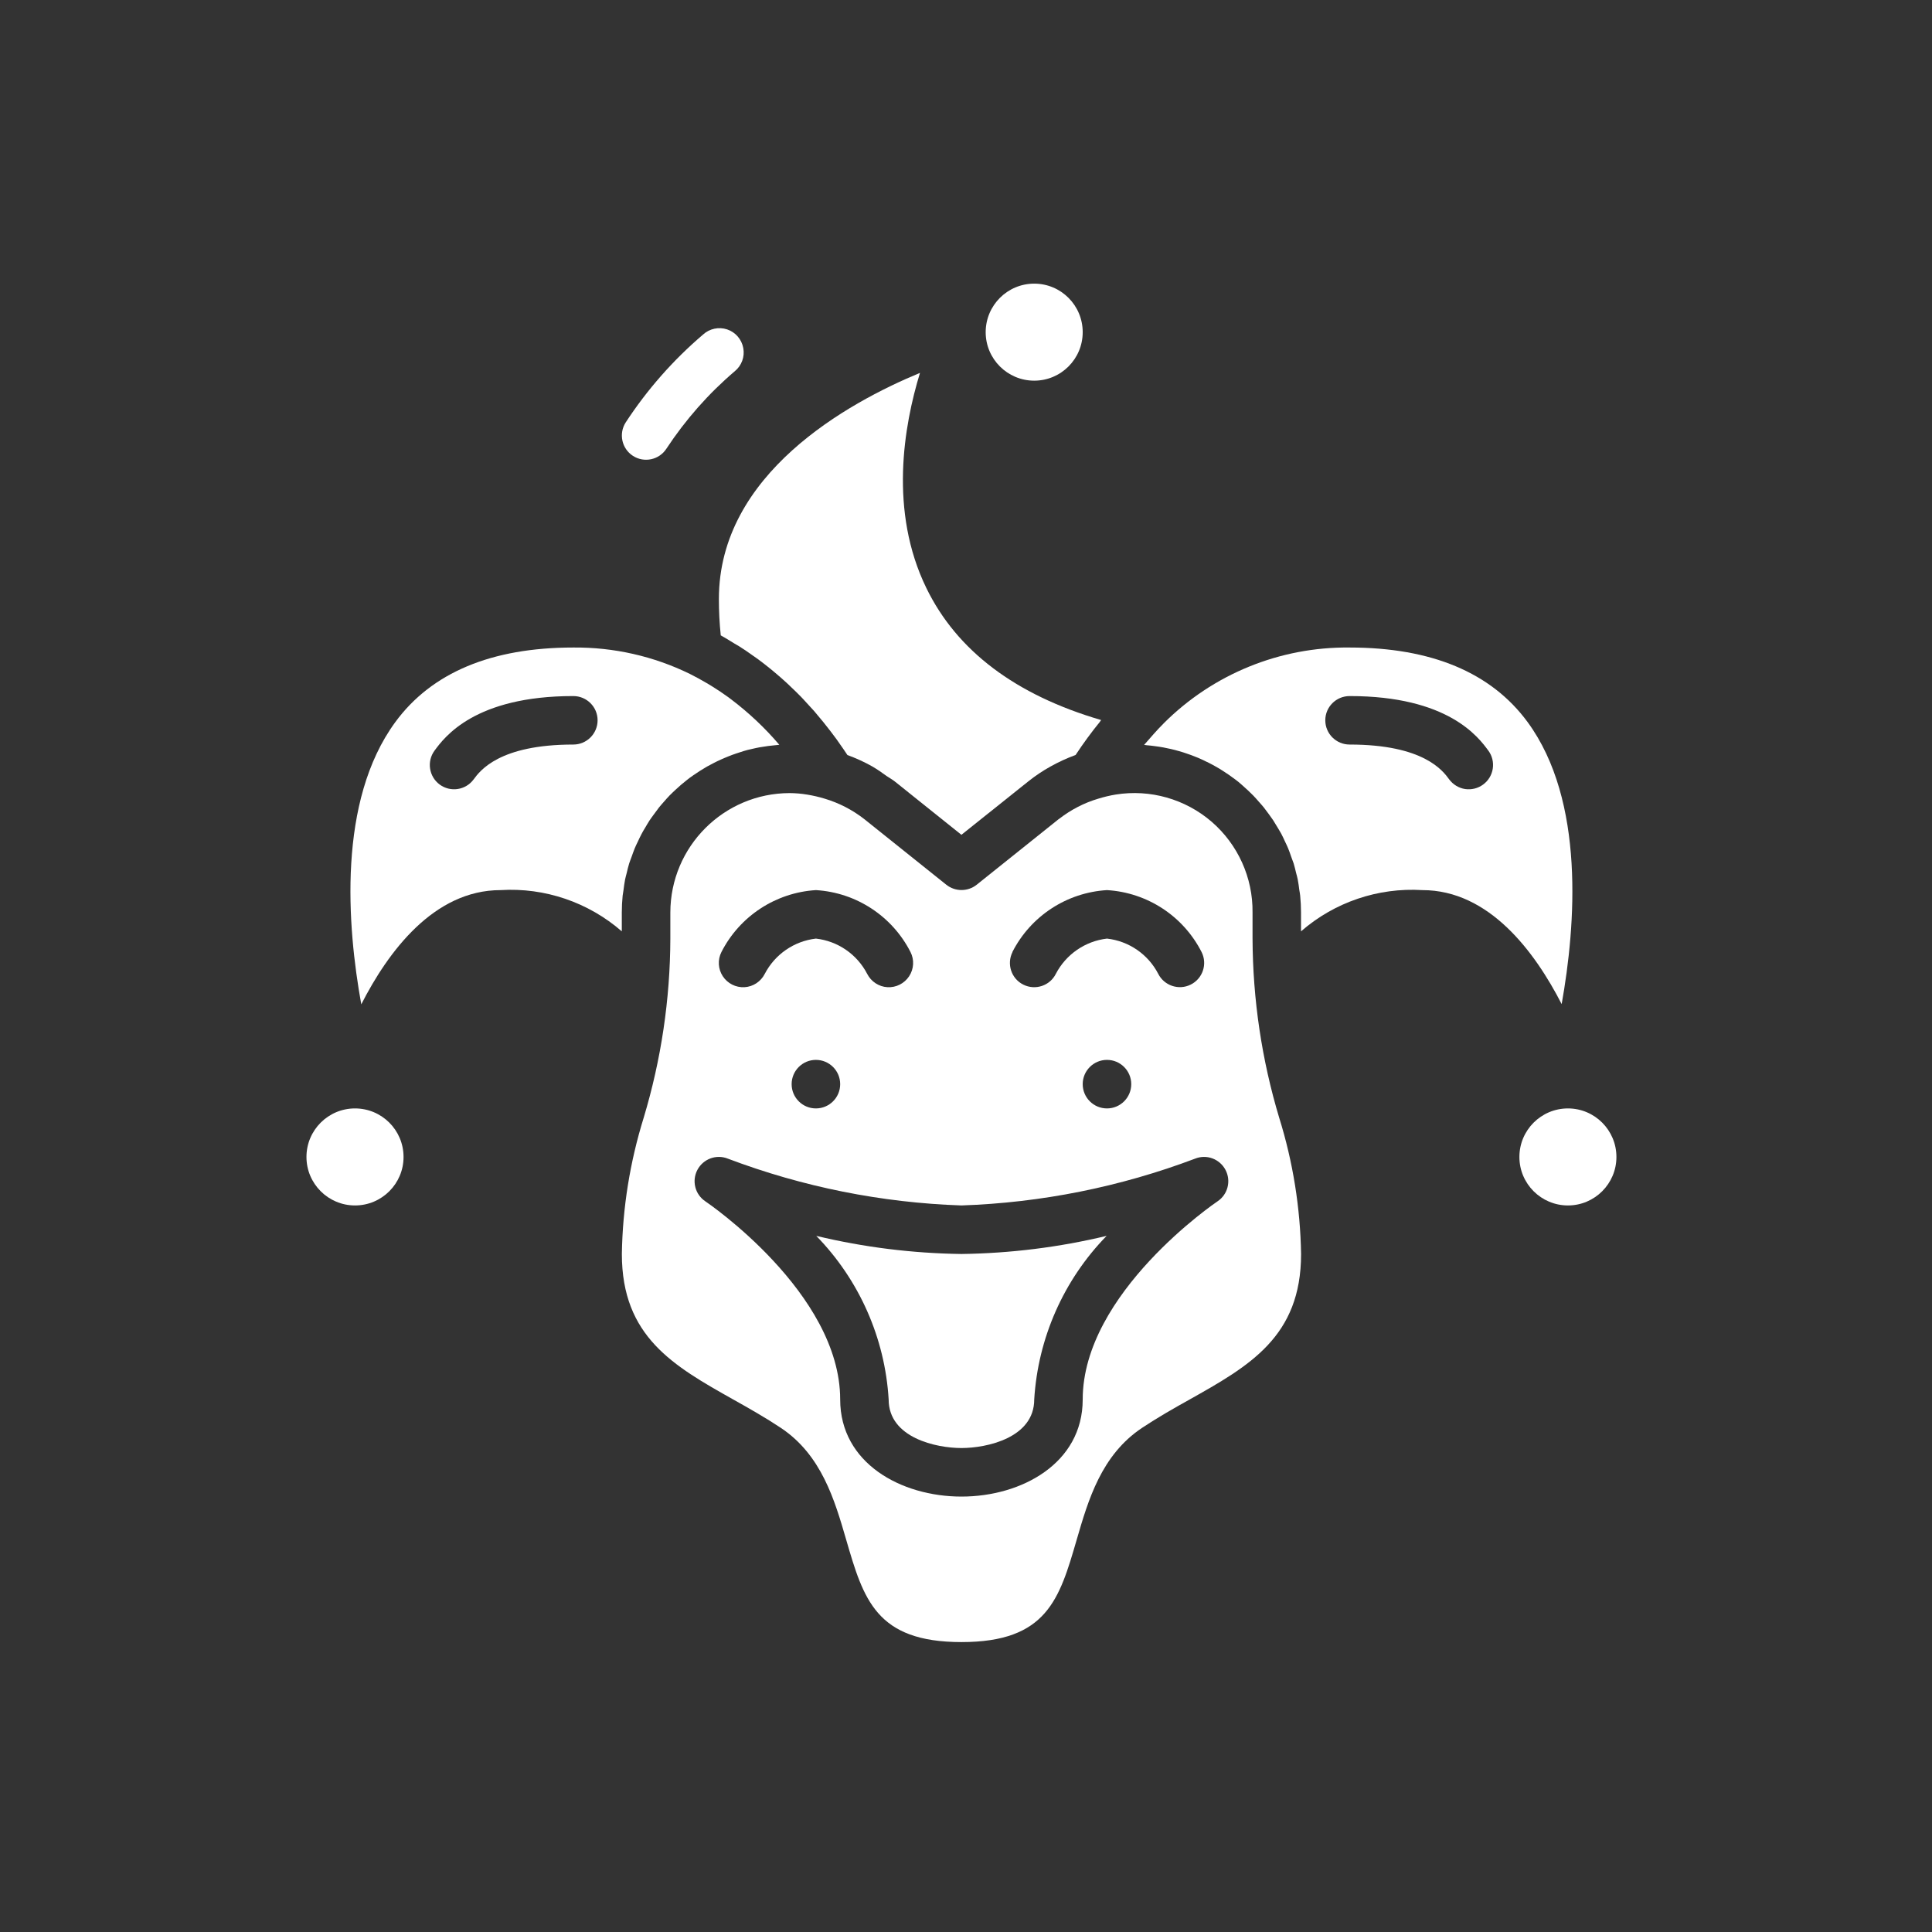 <?xml version="1.0" encoding="UTF-8"?>
<svg xmlns="http://www.w3.org/2000/svg" width="32" height="32" viewBox="0 0 32 32" fill="none">
  <rect x="0" y="0" width="32" height="32" fill="#333333" stroke="none"/>
  <path d="M13.52 20.47C14.232 21.2 14.658 22.162 14.719 23.18C14.719 23.816 15.508 23.984 15.925 23.984C16.342 23.984 17.13 23.816 17.13 23.18C17.192 22.162 17.617 21.2 18.329 20.47C17.541 20.659 16.735 20.759 15.925 20.77C15.114 20.759 14.308 20.659 13.52 20.47Z" fill="white"></path>
  <path d="M10.299 15.114C10.299 15.021 10.304 14.928 10.313 14.835C10.317 14.804 10.323 14.774 10.327 14.744C10.335 14.683 10.342 14.623 10.354 14.564C10.362 14.527 10.372 14.492 10.381 14.457C10.393 14.405 10.405 14.353 10.421 14.302C10.433 14.265 10.447 14.229 10.461 14.192C10.478 14.145 10.494 14.097 10.513 14.051C10.528 14.014 10.546 13.978 10.564 13.941C10.584 13.898 10.604 13.854 10.627 13.812C10.645 13.775 10.667 13.741 10.688 13.706C10.708 13.671 10.735 13.625 10.761 13.585C10.787 13.545 10.809 13.519 10.833 13.485C10.857 13.452 10.887 13.41 10.916 13.373C10.945 13.337 10.97 13.31 10.996 13.28C11.023 13.249 11.057 13.21 11.089 13.177C11.121 13.144 11.149 13.119 11.179 13.09C11.21 13.061 11.246 13.028 11.28 12.999C11.315 12.969 11.345 12.946 11.379 12.918C11.412 12.891 11.45 12.863 11.488 12.838C11.525 12.813 11.558 12.791 11.593 12.768C11.629 12.745 11.67 12.72 11.71 12.697C11.75 12.675 11.784 12.657 11.823 12.637C11.861 12.617 11.903 12.597 11.946 12.578C11.989 12.558 12.026 12.544 12.064 12.528C12.102 12.512 12.15 12.495 12.194 12.48C12.238 12.465 12.275 12.454 12.317 12.44C12.36 12.426 12.408 12.415 12.454 12.405C12.499 12.394 12.538 12.386 12.58 12.378C12.622 12.371 12.675 12.363 12.723 12.356C12.772 12.35 12.809 12.346 12.852 12.342C12.871 12.342 12.889 12.337 12.908 12.336C12.672 12.059 12.406 11.808 12.116 11.588C12.098 11.575 12.081 11.562 12.063 11.548C11.977 11.486 11.887 11.425 11.793 11.367C11.763 11.348 11.733 11.33 11.703 11.313C11.614 11.26 11.521 11.21 11.426 11.162C10.825 10.868 10.165 10.719 9.496 10.725C8.14 10.725 7.148 11.141 6.547 11.961C5.589 13.268 5.748 15.333 5.984 16.635C6.428 15.763 7.185 14.743 8.291 14.743C9.024 14.698 9.745 14.944 10.299 15.426V15.114ZM9.496 12.332C8.269 12.332 7.95 12.766 7.845 12.909C7.713 13.088 7.462 13.126 7.283 12.995C7.104 12.863 7.066 12.611 7.197 12.433C7.362 12.209 7.863 11.529 9.496 11.529C9.718 11.529 9.898 11.709 9.898 11.93C9.898 12.152 9.718 12.332 9.496 12.332Z" fill="white"></path>
  <path d="M6.684 19.163C6.684 19.606 6.324 19.966 5.88 19.966C5.436 19.966 5.076 19.606 5.076 19.163C5.076 18.719 5.436 18.359 5.88 18.359C6.324 18.359 6.684 18.719 6.684 19.163Z" fill="white"></path>
  <path d="M11.938 10.524C12.016 10.566 12.089 10.613 12.163 10.658C12.19 10.674 12.217 10.689 12.243 10.705C12.324 10.755 12.397 10.807 12.472 10.86C12.498 10.879 12.525 10.897 12.552 10.916C12.624 10.969 12.694 11.024 12.762 11.079C12.786 11.099 12.811 11.119 12.834 11.139C12.901 11.195 12.965 11.251 13.027 11.308C13.049 11.329 13.071 11.348 13.092 11.37C13.153 11.427 13.213 11.485 13.27 11.544L13.324 11.602C13.38 11.662 13.436 11.723 13.488 11.781C13.496 11.791 13.503 11.8 13.511 11.809C13.6 11.912 13.681 12.014 13.758 12.114C13.791 12.157 13.824 12.2 13.854 12.242C13.876 12.273 13.896 12.302 13.917 12.332C13.953 12.383 13.988 12.433 14.02 12.482C14.025 12.49 14.031 12.498 14.036 12.506C14.179 12.558 14.317 12.621 14.45 12.696C14.531 12.744 14.608 12.796 14.683 12.852C14.728 12.883 14.777 12.909 14.82 12.943L15.924 13.827L17.031 12.943C17.147 12.85 17.271 12.767 17.401 12.695C17.534 12.621 17.672 12.557 17.815 12.505L17.822 12.495C17.944 12.31 18.075 12.131 18.215 11.959C18.223 11.948 18.23 11.936 18.238 11.926C16.82 11.511 15.848 10.778 15.343 9.739C14.723 8.467 14.969 7.053 15.238 6.176C14.04 6.672 11.907 7.849 11.907 9.921C11.907 10.123 11.917 10.324 11.938 10.524Z" fill="white"></path>
  <path d="M17.933 5.502C17.933 5.945 17.574 6.305 17.13 6.305C16.686 6.305 16.326 5.945 16.326 5.502C16.326 5.058 16.686 4.698 17.13 4.698C17.574 4.698 17.933 5.058 17.933 5.502Z" fill="white"></path>
  <path d="M26.773 19.163C26.773 19.606 26.413 19.966 25.97 19.966C25.526 19.966 25.166 19.606 25.166 19.163C25.166 18.719 25.526 18.359 25.97 18.359C26.413 18.359 26.773 18.719 26.773 19.163Z" fill="white"></path>
  <path d="M20.746 15.546V15.114C20.753 14.537 20.504 13.987 20.068 13.61C19.631 13.234 19.05 13.069 18.481 13.16C18.383 13.176 18.287 13.199 18.193 13.228C17.958 13.297 17.739 13.411 17.545 13.561C17.541 13.564 17.538 13.566 17.533 13.569L16.177 14.654C16.03 14.771 15.821 14.771 15.674 14.654L14.318 13.569C14.121 13.415 13.897 13.299 13.658 13.228C13.563 13.199 13.467 13.177 13.369 13.161C13.274 13.145 13.177 13.137 13.081 13.136C11.989 13.137 11.104 14.022 11.103 15.114V15.546C11.1 16.552 10.951 17.552 10.661 18.515C10.434 19.246 10.312 20.005 10.3 20.77C10.3 22.142 11.158 22.625 12.152 23.184C12.411 23.329 12.679 23.481 12.933 23.65C13.607 24.099 13.824 24.844 14.015 25.501C14.302 26.487 14.509 27.198 15.925 27.198C17.341 27.198 17.547 26.487 17.834 25.501C18.025 24.844 18.242 24.099 18.916 23.65C19.17 23.481 19.438 23.328 19.697 23.184C20.691 22.625 21.55 22.142 21.55 20.77C21.537 20.005 21.416 19.246 21.188 18.515C20.898 17.552 20.75 16.552 20.746 15.546ZM16.768 15.769C17.072 15.173 17.668 14.783 18.335 14.743C19.003 14.783 19.599 15.173 19.902 15.769C20.002 15.967 19.921 16.209 19.722 16.308C19.524 16.407 19.282 16.326 19.183 16.128C19.015 15.805 18.697 15.587 18.335 15.546C17.974 15.588 17.656 15.807 17.488 16.13C17.389 16.328 17.147 16.408 16.948 16.308C16.75 16.209 16.671 15.967 16.77 15.769H16.768ZM18.737 17.957C18.737 18.179 18.557 18.359 18.335 18.359C18.113 18.359 17.933 18.179 17.933 17.957C17.933 17.735 18.113 17.555 18.335 17.555C18.557 17.555 18.737 17.735 18.737 17.957ZM11.949 15.769C12.252 15.174 12.848 14.784 13.514 14.743C14.181 14.783 14.777 15.173 15.081 15.769C15.146 15.897 15.137 16.05 15.058 16.17C14.979 16.29 14.842 16.359 14.699 16.351C14.556 16.343 14.428 16.258 14.363 16.13C14.195 15.806 13.877 15.587 13.514 15.546C13.152 15.588 12.835 15.807 12.667 16.13C12.602 16.258 12.474 16.343 12.331 16.351C12.188 16.359 12.051 16.29 11.972 16.17C11.893 16.05 11.884 15.897 11.949 15.769ZM13.916 17.957C13.916 18.179 13.736 18.359 13.514 18.359C13.292 18.359 13.112 18.179 13.112 17.957C13.112 17.735 13.292 17.555 13.514 17.555C13.736 17.555 13.916 17.735 13.916 17.957ZM20.166 19.898C20.143 19.913 17.933 21.413 17.933 23.18C17.933 24.235 16.923 24.788 15.925 24.788C14.926 24.788 13.916 24.235 13.916 23.18C13.916 21.413 11.706 19.913 11.683 19.898C11.512 19.784 11.455 19.559 11.551 19.377C11.647 19.195 11.865 19.114 12.056 19.191C13.294 19.659 14.601 19.921 15.925 19.966C17.248 19.921 18.555 19.659 19.794 19.191C19.985 19.114 20.202 19.195 20.298 19.377C20.394 19.559 20.337 19.784 20.166 19.898Z" fill="white"></path>
  <path d="M25.302 11.96C24.7 11.14 23.709 10.725 22.354 10.725C21.2 10.712 20.09 11.165 19.274 11.981L19.271 11.985C19.159 12.095 19.056 12.218 18.95 12.338C18.966 12.338 18.981 12.343 18.997 12.344C19.04 12.347 19.082 12.352 19.125 12.358C19.167 12.363 19.221 12.371 19.269 12.38C19.317 12.389 19.352 12.396 19.394 12.406C19.435 12.416 19.487 12.428 19.532 12.442C19.578 12.455 19.612 12.466 19.652 12.48C19.693 12.493 19.741 12.511 19.784 12.528C19.828 12.545 19.865 12.56 19.901 12.577C19.937 12.594 19.985 12.617 20.026 12.637C20.067 12.657 20.101 12.677 20.137 12.697C20.174 12.716 20.217 12.744 20.255 12.768C20.292 12.793 20.325 12.814 20.359 12.837C20.393 12.861 20.433 12.891 20.469 12.917C20.505 12.944 20.535 12.969 20.567 12.998C20.599 13.027 20.635 13.059 20.669 13.09C20.702 13.122 20.729 13.148 20.758 13.177C20.787 13.207 20.821 13.245 20.851 13.28C20.882 13.315 20.906 13.341 20.932 13.373C20.957 13.405 20.988 13.447 21.016 13.485C21.044 13.523 21.064 13.551 21.087 13.585C21.109 13.619 21.137 13.665 21.161 13.706C21.181 13.741 21.203 13.775 21.222 13.81C21.245 13.853 21.265 13.897 21.285 13.941C21.302 13.977 21.32 14.013 21.335 14.05C21.355 14.096 21.37 14.144 21.387 14.192C21.4 14.228 21.414 14.264 21.427 14.301C21.442 14.352 21.455 14.404 21.467 14.456C21.476 14.492 21.487 14.527 21.494 14.563C21.506 14.622 21.513 14.684 21.521 14.743C21.526 14.773 21.532 14.803 21.535 14.834C21.544 14.927 21.549 15.02 21.549 15.113V15.426C22.103 14.943 22.825 14.698 23.559 14.743C24.664 14.743 25.42 15.762 25.866 16.631C26.099 15.33 26.258 13.264 25.302 11.96ZM24.566 12.994C24.48 13.058 24.373 13.084 24.267 13.069C24.162 13.053 24.067 12.995 24.003 12.909C23.899 12.766 23.581 12.332 22.354 12.332C22.131 12.332 21.951 12.152 21.951 11.93C21.951 11.709 22.131 11.529 22.354 11.529C23.987 11.529 24.487 12.209 24.652 12.433C24.715 12.518 24.741 12.626 24.725 12.731C24.709 12.836 24.652 12.931 24.566 12.994Z" fill="white"></path>
  <path d="M10.484 7.551C10.671 7.671 10.919 7.617 11.039 7.43C11.354 6.952 11.734 6.52 12.17 6.149C12.284 6.056 12.338 5.909 12.311 5.765C12.285 5.621 12.182 5.502 12.044 5.456C11.905 5.41 11.751 5.443 11.644 5.542C11.15 5.963 10.719 6.453 10.364 6.996C10.244 7.183 10.298 7.431 10.484 7.551Z" fill="white"></path>
</svg>

